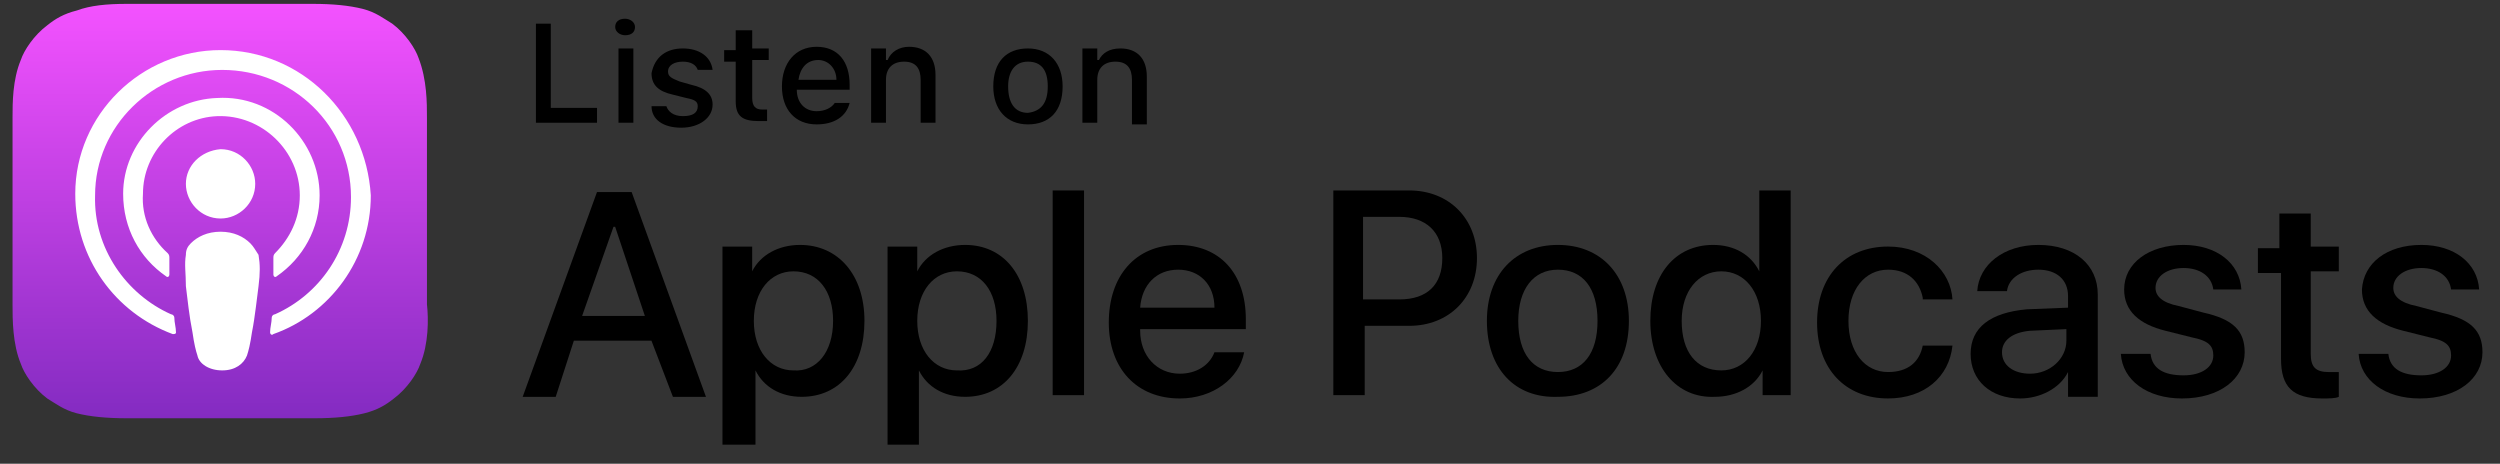 <?xml version="1.0" encoding="UTF-8"?> <svg xmlns="http://www.w3.org/2000/svg" width="124" height="23" viewBox="0 0 124 23" fill="none"><rect x="0" y="0" width="124" height="23" fill="#333333" stroke="none"/> <path fill-rule="evenodd" clip-rule="evenodd" d="M20.849 18.044C20.685 18.535 20.194 19.272 19.539 19.764C19.129 20.091 18.72 20.337 18.065 20.501C17.41 20.665 16.591 20.746 15.608 20.746H6.273C5.29 20.746 4.471 20.665 3.816 20.501C3.161 20.337 2.751 20.009 2.342 19.764C1.687 19.272 1.195 18.535 1.032 18.044C0.622 17.061 0.622 15.833 0.622 15.096V5.842C0.622 5.105 0.622 3.959 1.032 2.976C1.195 2.485 1.687 1.748 2.342 1.256C2.751 0.929 3.161 0.683 3.816 0.519C4.471 0.274 5.29 0.192 6.273 0.192H15.526C16.509 0.192 17.328 0.274 17.983 0.438C18.638 0.601 19.047 0.929 19.457 1.175C20.112 1.666 20.603 2.403 20.767 2.894C21.177 3.959 21.177 5.105 21.177 5.842V15.096C21.259 15.833 21.259 17.061 20.849 18.044Z" fill="url(#paint0_linear_850_2001)"></path> <path d="M12.414 12.066C12.086 11.739 11.595 11.493 10.94 11.493C10.285 11.493 9.793 11.739 9.466 12.066C9.302 12.23 9.22 12.394 9.22 12.64C9.138 13.131 9.22 13.541 9.22 14.196C9.302 14.851 9.384 15.67 9.548 16.489C9.63 17.062 9.711 17.389 9.793 17.635C9.875 18.044 10.367 18.372 11.022 18.372C11.677 18.372 12.086 18.044 12.25 17.635C12.332 17.389 12.414 17.062 12.496 16.489C12.659 15.67 12.741 14.769 12.823 14.196C12.905 13.541 12.905 13.131 12.823 12.64C12.659 12.394 12.578 12.23 12.414 12.066ZM9.22 9.118C9.22 10.019 9.957 10.838 10.94 10.838C11.841 10.838 12.659 10.101 12.659 9.118C12.659 8.218 11.922 7.399 10.94 7.399C9.957 7.481 9.22 8.218 9.22 9.118ZM10.94 2.485C7.009 2.485 3.733 5.679 3.733 9.61C3.733 12.803 5.699 15.506 8.565 16.57C8.647 16.57 8.729 16.57 8.729 16.489C8.729 16.243 8.647 15.997 8.647 15.752C8.647 15.67 8.565 15.588 8.483 15.588C6.272 14.605 4.634 12.312 4.716 9.692C4.716 6.252 7.582 3.468 11.022 3.468C14.543 3.468 17.409 6.252 17.409 9.774C17.409 12.394 15.853 14.605 13.642 15.588C13.56 15.588 13.478 15.67 13.478 15.752C13.478 15.997 13.396 16.243 13.396 16.489C13.396 16.57 13.478 16.652 13.56 16.57C16.345 15.588 18.392 12.885 18.392 9.692C18.146 5.679 14.952 2.485 10.94 2.485ZM10.776 5.761C12.987 5.679 14.87 7.481 14.87 9.692C14.87 10.838 14.379 11.821 13.642 12.558C13.56 12.64 13.56 12.722 13.56 12.803C13.56 13.049 13.56 13.295 13.56 13.623C13.56 13.704 13.642 13.786 13.724 13.704C15.034 12.803 15.853 11.329 15.853 9.692C15.853 6.989 13.56 4.696 10.776 4.86C8.237 4.942 6.108 7.071 6.108 9.61C6.108 11.329 6.927 12.803 8.237 13.704C8.319 13.786 8.401 13.704 8.401 13.623C8.401 13.295 8.401 13.049 8.401 12.803C8.401 12.722 8.401 12.64 8.319 12.558C7.5 11.821 7.009 10.756 7.091 9.61C7.091 7.563 8.729 5.843 10.776 5.761Z" fill="white"></path> <path d="M32.312 16.898H28.463L27.563 19.683H25.925L29.61 9.528H31.33L35.015 19.683H33.377L32.312 16.898ZM28.873 15.67H31.985L30.511 11.248H30.429L28.873 15.67Z" fill="black"></path> <path d="M42.877 15.915C42.877 18.208 41.648 19.682 39.765 19.682C38.7 19.682 37.881 19.191 37.472 18.372V22.057H35.834V12.23H37.308V13.458C37.718 12.639 38.618 12.148 39.683 12.148C41.566 12.148 42.877 13.622 42.877 15.915ZM41.321 15.915C41.321 14.441 40.584 13.458 39.355 13.458C38.209 13.458 37.39 14.441 37.39 15.915C37.39 17.389 38.209 18.372 39.355 18.372C40.502 18.453 41.321 17.471 41.321 15.915Z" fill="black"></path> <path d="M50.983 15.915C50.983 18.208 49.755 19.682 47.871 19.682C46.807 19.682 45.988 19.191 45.578 18.372V22.057H44.023V12.23H45.496V13.458C45.906 12.639 46.807 12.148 47.871 12.148C49.755 12.148 50.983 13.622 50.983 15.915ZM49.427 15.915C49.427 14.441 48.69 13.458 47.462 13.458C46.315 13.458 45.496 14.441 45.496 15.915C45.496 17.389 46.315 18.372 47.462 18.372C48.69 18.453 49.427 17.471 49.427 15.915Z" fill="black"></path> <path d="M52.212 9.446H53.768V19.6H52.212V9.446Z" fill="black"></path> <path d="M61.711 17.471C61.465 18.781 60.155 19.764 58.517 19.764C56.388 19.764 54.996 18.29 54.996 15.997C54.996 13.704 56.306 12.148 58.435 12.148C60.483 12.148 61.793 13.54 61.793 15.833V16.324H56.552V16.406C56.552 17.635 57.371 18.535 58.517 18.535C59.336 18.535 59.991 18.126 60.237 17.471H61.711V17.471ZM56.552 15.26H60.237C60.237 14.113 59.5 13.376 58.435 13.376C57.371 13.376 56.634 14.113 56.552 15.26Z" fill="black"></path> <path d="M69.9 9.446C71.865 9.446 73.257 10.838 73.257 12.803C73.257 14.769 71.865 16.161 69.9 16.161H67.689V19.6H66.133V9.446H69.9ZM67.607 14.851H69.409C70.801 14.851 71.538 14.114 71.538 12.803C71.538 11.493 70.719 10.756 69.409 10.756H67.607V14.851Z" fill="black"></path> <path d="M73.75 15.915C73.75 13.622 75.142 12.148 77.271 12.148C79.4 12.148 80.793 13.622 80.793 15.915C80.793 18.29 79.4 19.682 77.271 19.682C75.142 19.764 73.75 18.29 73.75 15.915ZM79.237 15.915C79.237 14.277 78.5 13.376 77.271 13.376C76.043 13.376 75.306 14.359 75.306 15.915C75.306 17.553 76.043 18.453 77.271 18.453C78.5 18.453 79.237 17.553 79.237 15.915Z" fill="black"></path> <path d="M81.856 15.915C81.856 13.622 83.085 12.148 84.968 12.148C86.033 12.148 86.852 12.639 87.261 13.458V9.446H88.817V19.6H87.425V18.372C87.016 19.191 86.115 19.682 85.05 19.682C83.167 19.764 81.856 18.208 81.856 15.915ZM83.412 15.915C83.412 17.471 84.149 18.372 85.378 18.372C86.524 18.372 87.343 17.389 87.343 15.915C87.343 14.441 86.524 13.458 85.378 13.458C84.231 13.458 83.412 14.441 83.412 15.915Z" fill="black"></path> <path d="M95.368 14.768C95.204 13.949 94.631 13.376 93.648 13.376C92.502 13.376 91.683 14.359 91.683 15.915C91.683 17.471 92.502 18.453 93.648 18.453C94.631 18.453 95.204 17.962 95.368 17.143H96.842C96.678 18.699 95.45 19.763 93.648 19.763C91.519 19.763 90.127 18.289 90.127 15.996C90.127 13.704 91.519 12.229 93.648 12.229C95.532 12.229 96.76 13.458 96.842 14.85H95.368V14.768Z" fill="black"></path> <path d="M97.743 17.553C97.743 16.242 98.726 15.505 100.527 15.342L102.575 15.26V14.687C102.575 13.868 102.001 13.376 101.101 13.376C100.282 13.376 99.627 13.786 99.545 14.441H98.071C98.153 13.131 99.381 12.148 101.101 12.148C102.902 12.148 104.049 13.131 104.049 14.605V19.682H102.575V18.453C102.165 19.272 101.183 19.764 100.2 19.764C98.726 19.764 97.743 18.863 97.743 17.553ZM102.493 16.898V16.324L100.691 16.406C99.79 16.488 99.299 16.898 99.299 17.471C99.299 18.126 99.872 18.535 100.691 18.535C101.674 18.535 102.493 17.798 102.493 16.898Z" fill="black"></path> <path d="M108.306 12.148C109.944 12.148 111.09 13.049 111.172 14.359H109.78C109.698 13.704 109.125 13.294 108.306 13.294C107.487 13.294 106.914 13.704 106.914 14.277C106.914 14.687 107.242 15.014 108.061 15.178L109.289 15.505C110.763 15.833 111.336 16.406 111.336 17.471C111.336 18.781 110.108 19.764 108.224 19.764C106.505 19.764 105.276 18.863 105.194 17.553H106.668C106.75 18.29 107.323 18.617 108.306 18.617C109.207 18.617 109.78 18.208 109.78 17.635C109.78 17.143 109.535 16.898 108.716 16.734L107.405 16.406C106.095 16.079 105.358 15.424 105.358 14.359C105.358 13.049 106.586 12.148 108.306 12.148Z" fill="black"></path> <path d="M114.613 10.51V12.23H116.005V13.458H114.613V17.553C114.613 18.208 114.858 18.454 115.513 18.454C115.677 18.454 115.923 18.454 116.005 18.454V19.682C115.841 19.764 115.513 19.764 115.186 19.764C113.712 19.764 113.139 19.191 113.139 17.799V13.54H111.992V12.312H113.057V10.592H114.613V10.51Z" fill="black"></path> <path d="M120.1 12.148C121.738 12.148 122.884 13.049 122.966 14.359H121.574C121.492 13.704 120.919 13.294 120.1 13.294C119.281 13.294 118.708 13.704 118.708 14.277C118.708 14.687 119.036 15.014 119.854 15.178L121.083 15.505C122.557 15.833 123.13 16.406 123.13 17.471C123.13 18.781 121.902 19.764 120.018 19.764C118.299 19.764 117.07 18.863 116.988 17.553H118.462C118.544 18.29 119.117 18.617 120.1 18.617C121.001 18.617 121.574 18.208 121.574 17.635C121.574 17.143 121.328 16.898 120.51 16.734L119.199 16.406C117.889 16.079 117.152 15.424 117.152 14.359C117.234 13.049 118.38 12.148 120.1 12.148Z" fill="black"></path> <path d="M29.612 6.088H26.582V1.174H27.319V5.351H29.612V6.088Z" fill="black"></path> <path d="M30.514 1.339C30.514 1.093 30.677 0.929 31.005 0.929C31.251 0.929 31.496 1.093 31.496 1.339C31.496 1.584 31.333 1.748 31.005 1.748C30.759 1.748 30.514 1.584 30.514 1.339ZM30.677 2.403H31.415V6.088H30.677V2.403Z" fill="black"></path> <path d="M33.871 2.403C34.69 2.403 35.264 2.812 35.345 3.467H34.608C34.526 3.222 34.281 3.058 33.871 3.058C33.462 3.058 33.134 3.222 33.134 3.549C33.134 3.795 33.298 3.877 33.708 4.041L34.281 4.204C35.018 4.368 35.345 4.696 35.345 5.187C35.345 5.842 34.69 6.334 33.789 6.334C32.889 6.334 32.316 5.924 32.316 5.269H33.053C33.134 5.515 33.38 5.76 33.871 5.76C34.363 5.76 34.608 5.597 34.608 5.269C34.608 5.023 34.445 4.941 34.035 4.86L33.38 4.696C32.643 4.532 32.316 4.204 32.316 3.631C32.479 2.812 33.053 2.403 33.871 2.403Z" fill="black"></path> <path d="M37.31 1.502V2.403H38.129V2.976H37.31V4.86C37.31 5.269 37.474 5.433 37.801 5.433C37.883 5.433 37.965 5.433 38.047 5.433V6.006C37.965 6.006 37.801 6.006 37.638 6.006C36.819 6.006 36.491 5.761 36.491 5.024V3.058H35.918V2.485H36.491V1.502H37.31Z" fill="black"></path> <path d="M42.142 5.106C41.978 5.761 41.405 6.17 40.504 6.17C39.439 6.17 38.784 5.433 38.784 4.287C38.784 3.14 39.439 2.321 40.504 2.321C41.569 2.321 42.142 3.058 42.142 4.205V4.45H39.521C39.521 5.106 39.931 5.515 40.504 5.515C40.913 5.515 41.241 5.351 41.405 5.106H42.142ZM39.603 3.959H41.487C41.487 3.386 41.077 2.976 40.586 2.976C40.013 2.976 39.685 3.386 39.603 3.959Z" fill="black"></path> <path d="M43.207 2.403H43.944V2.976H44.026C44.19 2.567 44.599 2.321 45.091 2.321C45.91 2.321 46.401 2.813 46.401 3.713V6.088H45.664V3.959C45.664 3.386 45.418 3.058 44.845 3.058C44.272 3.058 43.944 3.386 43.944 3.959V6.088H43.207V2.403Z" fill="black"></path> <path d="M49.267 4.286C49.267 3.058 49.922 2.403 50.986 2.403C52.051 2.403 52.706 3.14 52.706 4.286C52.706 5.515 52.051 6.17 50.986 6.17C49.922 6.17 49.267 5.433 49.267 4.286ZM51.969 4.286C51.969 3.467 51.642 3.058 50.986 3.058C50.331 3.058 50.004 3.549 50.004 4.286C50.004 5.105 50.331 5.597 50.986 5.597C51.642 5.515 51.969 5.105 51.969 4.286Z" fill="black"></path> <path d="M53.688 2.403H54.425V2.976H54.507C54.671 2.648 54.999 2.403 55.572 2.403C56.391 2.403 56.882 2.894 56.882 3.795V6.17H56.145V3.959C56.145 3.386 55.9 3.058 55.326 3.058C54.753 3.058 54.425 3.386 54.425 3.959V6.088H53.688V2.403V2.403Z" fill="black"></path> <defs> <linearGradient id="paint0_linear_850_2001" x1="10.925" y1="0.192" x2="10.925" y2="20.798" gradientUnits="userSpaceOnUse"> <stop stop-color="#F452FF"></stop> <stop offset="1" stop-color="#832BC1"></stop> </linearGradient> </defs> </svg> 